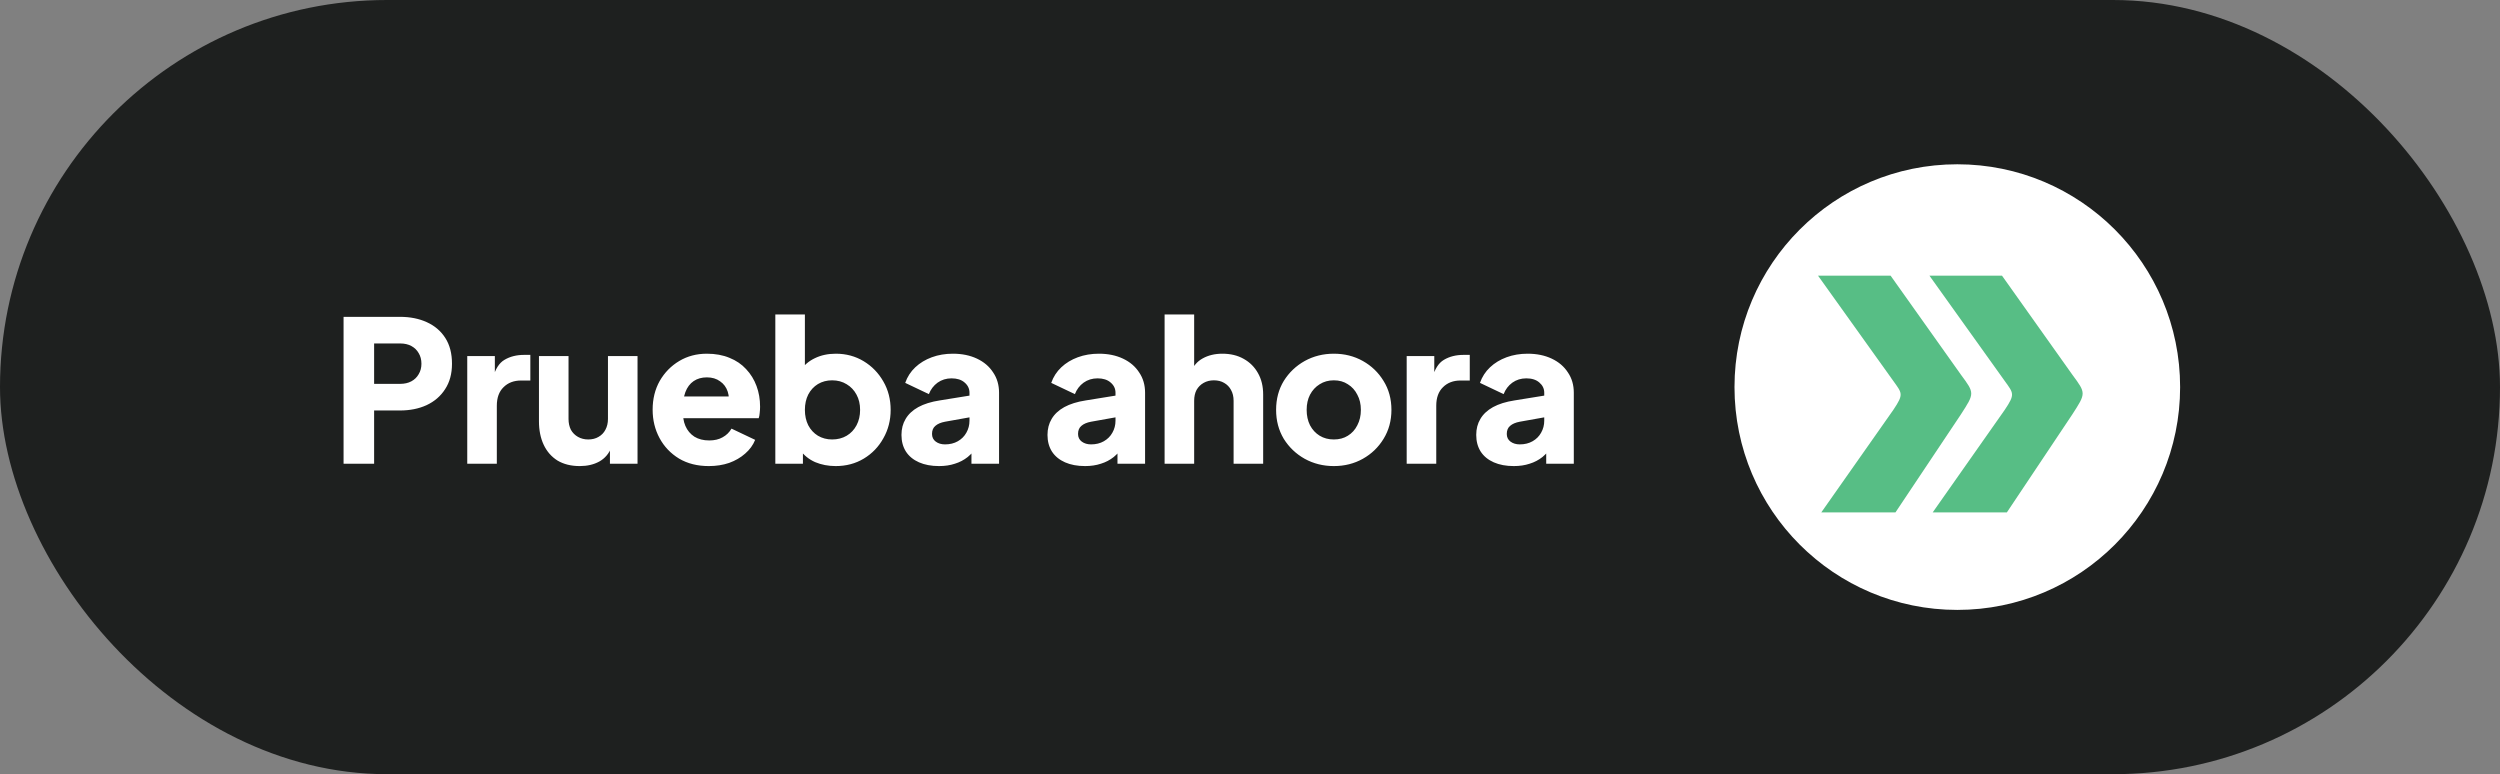 <svg width="310" height="96" viewBox="0 0 310 96" fill="none" xmlns="http://www.w3.org/2000/svg">
<rect x="0" y="0" width="310" height="96" fill="#808080" stroke="none"/>
<rect width="310" height="96" rx="48" fill="#1E201F"/>
<path d="M42.602 57.5V39.288H49.593C50.848 39.288 51.956 39.508 52.918 39.948C53.895 40.388 54.661 41.04 55.216 41.904C55.77 42.767 56.047 43.835 56.047 45.106C56.047 46.345 55.761 47.396 55.191 48.26C54.637 49.123 53.871 49.783 52.893 50.24C51.932 50.68 50.832 50.9 49.593 50.9H46.391V57.5H42.602ZM46.391 47.599H49.617C50.155 47.599 50.62 47.494 51.011 47.282C51.402 47.07 51.704 46.776 51.915 46.402C52.144 46.027 52.258 45.595 52.258 45.106C52.258 44.601 52.144 44.161 51.915 43.786C51.704 43.411 51.402 43.118 51.011 42.906C50.62 42.694 50.155 42.588 49.617 42.588H46.391V47.599ZM57.939 57.5V44.153H61.361V47.355L61.117 46.891C61.41 45.766 61.891 45.008 62.559 44.617C63.244 44.21 64.051 44.006 64.98 44.006H65.762V47.184H64.613C63.717 47.184 62.991 47.461 62.437 48.015C61.883 48.553 61.606 49.319 61.606 50.313V57.5H57.939ZM71.891 57.793C70.816 57.793 69.895 57.565 69.129 57.109C68.379 56.636 67.809 55.984 67.418 55.153C67.027 54.322 66.831 53.352 66.831 52.244V44.153H70.498V51.951C70.498 52.456 70.596 52.904 70.791 53.295C71.003 53.67 71.296 53.964 71.671 54.175C72.046 54.387 72.47 54.493 72.942 54.493C73.431 54.493 73.855 54.387 74.214 54.175C74.588 53.964 74.874 53.67 75.069 53.295C75.281 52.904 75.387 52.456 75.387 51.951V44.153H79.054V57.5H75.632V54.86L75.827 55.447C75.517 56.245 75.012 56.84 74.311 57.231C73.627 57.606 72.82 57.793 71.891 57.793ZM87.894 57.793C86.476 57.793 85.246 57.484 84.203 56.864C83.16 56.229 82.353 55.381 81.783 54.322C81.212 53.263 80.927 52.089 80.927 50.802C80.927 49.465 81.221 48.276 81.807 47.233C82.41 46.19 83.217 45.367 84.227 44.764C85.238 44.161 86.379 43.859 87.65 43.859C88.709 43.859 89.646 44.031 90.461 44.373C91.276 44.699 91.96 45.163 92.514 45.766C93.085 46.369 93.517 47.07 93.81 47.868C94.103 48.651 94.25 49.506 94.25 50.435C94.25 50.696 94.234 50.957 94.201 51.218C94.185 51.462 94.144 51.674 94.079 51.853H84.081V49.164H92.001L90.265 50.435C90.428 49.734 90.42 49.115 90.241 48.577C90.062 48.023 89.744 47.591 89.288 47.282C88.848 46.956 88.302 46.793 87.65 46.793C87.014 46.793 86.468 46.948 86.012 47.257C85.556 47.567 85.213 48.023 84.985 48.626C84.757 49.229 84.667 49.963 84.716 50.826C84.651 51.576 84.741 52.236 84.985 52.806C85.23 53.377 85.605 53.825 86.11 54.151C86.615 54.461 87.226 54.615 87.943 54.615C88.595 54.615 89.149 54.485 89.605 54.224C90.078 53.964 90.445 53.605 90.706 53.149L93.639 54.542C93.378 55.194 92.963 55.764 92.392 56.253C91.838 56.742 91.178 57.125 90.412 57.402C89.646 57.663 88.807 57.793 87.894 57.793ZM103.621 57.793C102.708 57.793 101.861 57.63 101.078 57.304C100.312 56.962 99.693 56.465 99.221 55.813L99.563 55.055V57.5H96.14V38.995H99.807V46.695L99.245 45.962C99.685 45.294 100.28 44.78 101.03 44.422C101.795 44.047 102.667 43.859 103.645 43.859C104.916 43.859 106.065 44.169 107.092 44.788C108.119 45.408 108.934 46.247 109.537 47.306C110.14 48.349 110.441 49.523 110.441 50.826C110.441 52.114 110.14 53.287 109.537 54.346C108.95 55.406 108.143 56.245 107.116 56.864C106.09 57.484 104.925 57.793 103.621 57.793ZM103.181 54.493C103.865 54.493 104.468 54.338 104.99 54.029C105.511 53.719 105.919 53.287 106.212 52.733C106.505 52.179 106.652 51.543 106.652 50.826C106.652 50.109 106.505 49.482 106.212 48.944C105.919 48.39 105.511 47.958 104.99 47.648C104.468 47.322 103.865 47.16 103.181 47.16C102.529 47.16 101.942 47.314 101.421 47.624C100.915 47.934 100.516 48.365 100.223 48.92C99.946 49.474 99.807 50.109 99.807 50.826C99.807 51.543 99.946 52.179 100.223 52.733C100.516 53.287 100.915 53.719 101.421 54.029C101.942 54.338 102.529 54.493 103.181 54.493ZM116.451 57.793C115.49 57.793 114.658 57.639 113.958 57.329C113.257 57.019 112.719 56.579 112.344 56.009C111.969 55.422 111.782 54.73 111.782 53.931C111.782 53.181 111.953 52.521 112.295 51.951C112.638 51.364 113.159 50.875 113.86 50.484C114.577 50.093 115.465 49.816 116.524 49.653L120.607 48.993V51.682L117.184 52.293C116.663 52.391 116.264 52.562 115.987 52.806C115.71 53.035 115.571 53.369 115.571 53.809C115.571 54.216 115.726 54.534 116.036 54.762C116.345 54.99 116.728 55.104 117.184 55.104C117.787 55.104 118.317 54.974 118.773 54.713C119.23 54.452 119.58 54.102 119.825 53.662C120.085 53.206 120.216 52.709 120.216 52.171V48.7C120.216 48.194 120.012 47.771 119.605 47.428C119.213 47.086 118.676 46.915 117.991 46.915C117.339 46.915 116.761 47.094 116.256 47.453C115.767 47.811 115.408 48.284 115.18 48.871L112.246 47.477C112.507 46.728 112.923 46.084 113.493 45.546C114.064 45.008 114.748 44.593 115.547 44.299C116.345 44.006 117.217 43.859 118.162 43.859C119.287 43.859 120.281 44.063 121.145 44.471C122.008 44.878 122.677 45.448 123.149 46.182C123.638 46.899 123.883 47.738 123.883 48.7V57.5H120.46V55.349L121.291 55.202C120.9 55.789 120.468 56.278 119.996 56.669C119.523 57.044 118.993 57.321 118.407 57.5C117.82 57.696 117.168 57.793 116.451 57.793ZM134.558 57.793C133.596 57.793 132.765 57.639 132.064 57.329C131.364 57.019 130.826 56.579 130.451 56.009C130.076 55.422 129.889 54.73 129.889 53.931C129.889 53.181 130.06 52.521 130.402 51.951C130.744 51.364 131.266 50.875 131.967 50.484C132.684 50.093 133.572 49.816 134.631 49.653L138.714 48.993V51.682L135.291 52.293C134.77 52.391 134.37 52.562 134.093 52.806C133.816 53.035 133.678 53.369 133.678 53.809C133.678 54.216 133.833 54.534 134.142 54.762C134.452 54.99 134.835 55.104 135.291 55.104C135.894 55.104 136.424 54.974 136.88 54.713C137.336 54.452 137.687 54.102 137.931 53.662C138.192 53.206 138.322 52.709 138.322 52.171V48.7C138.322 48.194 138.119 47.771 137.711 47.428C137.32 47.086 136.782 46.915 136.098 46.915C135.446 46.915 134.867 47.094 134.362 47.453C133.873 47.811 133.515 48.284 133.287 48.871L130.353 47.477C130.614 46.728 131.03 46.084 131.6 45.546C132.17 45.008 132.855 44.593 133.653 44.299C134.452 44.006 135.324 43.859 136.269 43.859C137.394 43.859 138.388 44.063 139.251 44.471C140.115 44.878 140.783 45.448 141.256 46.182C141.745 46.899 141.989 47.738 141.989 48.7V57.5H138.567V55.349L139.398 55.202C139.007 55.789 138.575 56.278 138.102 56.669C137.63 57.044 137.1 57.321 136.513 57.5C135.927 57.696 135.275 57.793 134.558 57.793ZM144.41 57.5V38.995H148.076V46.793L147.636 46.206C147.946 45.408 148.443 44.821 149.128 44.446C149.828 44.055 150.643 43.859 151.572 43.859C152.583 43.859 153.463 44.071 154.212 44.495C154.978 44.919 155.573 45.514 155.997 46.279C156.421 47.029 156.632 47.909 156.632 48.92V57.5H152.966V49.702C152.966 49.18 152.86 48.732 152.648 48.357C152.452 47.983 152.167 47.689 151.792 47.477C151.434 47.265 151.01 47.16 150.521 47.16C150.048 47.16 149.625 47.265 149.25 47.477C148.875 47.689 148.582 47.983 148.37 48.357C148.174 48.732 148.076 49.18 148.076 49.702V57.5H144.41ZM165.399 57.793C164.079 57.793 162.873 57.492 161.781 56.889C160.706 56.286 159.842 55.463 159.19 54.42C158.555 53.361 158.237 52.163 158.237 50.826C158.237 49.474 158.555 48.276 159.19 47.233C159.842 46.19 160.706 45.367 161.781 44.764C162.873 44.161 164.079 43.859 165.399 43.859C166.719 43.859 167.917 44.161 168.993 44.764C170.069 45.367 170.924 46.19 171.56 47.233C172.212 48.276 172.538 49.474 172.538 50.826C172.538 52.163 172.212 53.361 171.56 54.42C170.924 55.463 170.069 56.286 168.993 56.889C167.917 57.492 166.719 57.793 165.399 57.793ZM165.399 54.493C166.068 54.493 166.646 54.338 167.135 54.029C167.64 53.719 168.031 53.287 168.308 52.733C168.602 52.179 168.748 51.543 168.748 50.826C168.748 50.109 168.602 49.482 168.308 48.944C168.031 48.39 167.64 47.958 167.135 47.648C166.646 47.322 166.068 47.16 165.399 47.16C164.731 47.16 164.145 47.322 163.639 47.648C163.134 47.958 162.735 48.39 162.442 48.944C162.164 49.482 162.026 50.109 162.026 50.826C162.026 51.543 162.164 52.179 162.442 52.733C162.735 53.287 163.134 53.719 163.639 54.029C164.145 54.338 164.731 54.493 165.399 54.493ZM174.429 57.5V44.153H177.851V47.355L177.607 46.891C177.9 45.766 178.381 45.008 179.049 44.617C179.734 44.21 180.54 44.006 181.469 44.006H182.251V47.184H181.102C180.206 47.184 179.481 47.461 178.927 48.015C178.373 48.553 178.096 49.319 178.096 50.313V57.5H174.429ZM187.721 57.793C186.759 57.793 185.928 57.639 185.228 57.329C184.527 57.019 183.989 56.579 183.614 56.009C183.239 55.422 183.052 54.73 183.052 53.931C183.052 53.181 183.223 52.521 183.565 51.951C183.907 51.364 184.429 50.875 185.13 50.484C185.847 50.093 186.735 49.816 187.794 49.653L191.877 48.993V51.682L188.454 52.293C187.933 52.391 187.534 52.562 187.257 52.806C186.979 53.035 186.841 53.369 186.841 53.809C186.841 54.216 186.996 54.534 187.305 54.762C187.615 54.99 187.998 55.104 188.454 55.104C189.057 55.104 189.587 54.974 190.043 54.713C190.5 54.452 190.85 54.102 191.094 53.662C191.355 53.206 191.486 52.709 191.486 52.171V48.7C191.486 48.194 191.282 47.771 190.874 47.428C190.483 47.086 189.946 46.915 189.261 46.915C188.609 46.915 188.031 47.094 187.525 47.453C187.036 47.811 186.678 48.284 186.45 48.871L183.516 47.477C183.777 46.728 184.193 46.084 184.763 45.546C185.333 45.008 186.018 44.593 186.816 44.299C187.615 44.006 188.487 43.859 189.432 43.859C190.557 43.859 191.551 44.063 192.415 44.471C193.278 44.878 193.946 45.448 194.419 46.182C194.908 46.899 195.152 47.738 195.152 48.7V57.5H191.73V55.349L192.561 55.202C192.17 55.789 191.738 56.278 191.266 56.669C190.793 57.044 190.263 57.321 189.677 57.5C189.09 57.696 188.438 57.793 187.721 57.793Z" fill="white"/>
<circle cx="242.706" cy="48" r="27.629" fill="white"/>
<path fill-rule="evenodd" clip-rule="evenodd" d="M248.571 47.219L239.252 34.186L248.251 34.186L256.983 46.482C258.672 48.767 258.672 48.752 256.958 51.399L248.849 63.541L239.652 63.541L248.586 50.825C249.911 48.856 249.677 48.768 248.571 47.219Z" fill="#57BE85"/>
<path fill-rule="evenodd" clip-rule="evenodd" d="M234.757 47.219L225.438 34.186L234.437 34.186L243.169 46.482C244.858 48.767 244.858 48.752 243.144 51.399L235.035 63.541L225.838 63.541L234.772 50.825C236.097 48.856 235.863 48.768 234.757 47.219Z" fill="#57BE85"/>
</svg>
